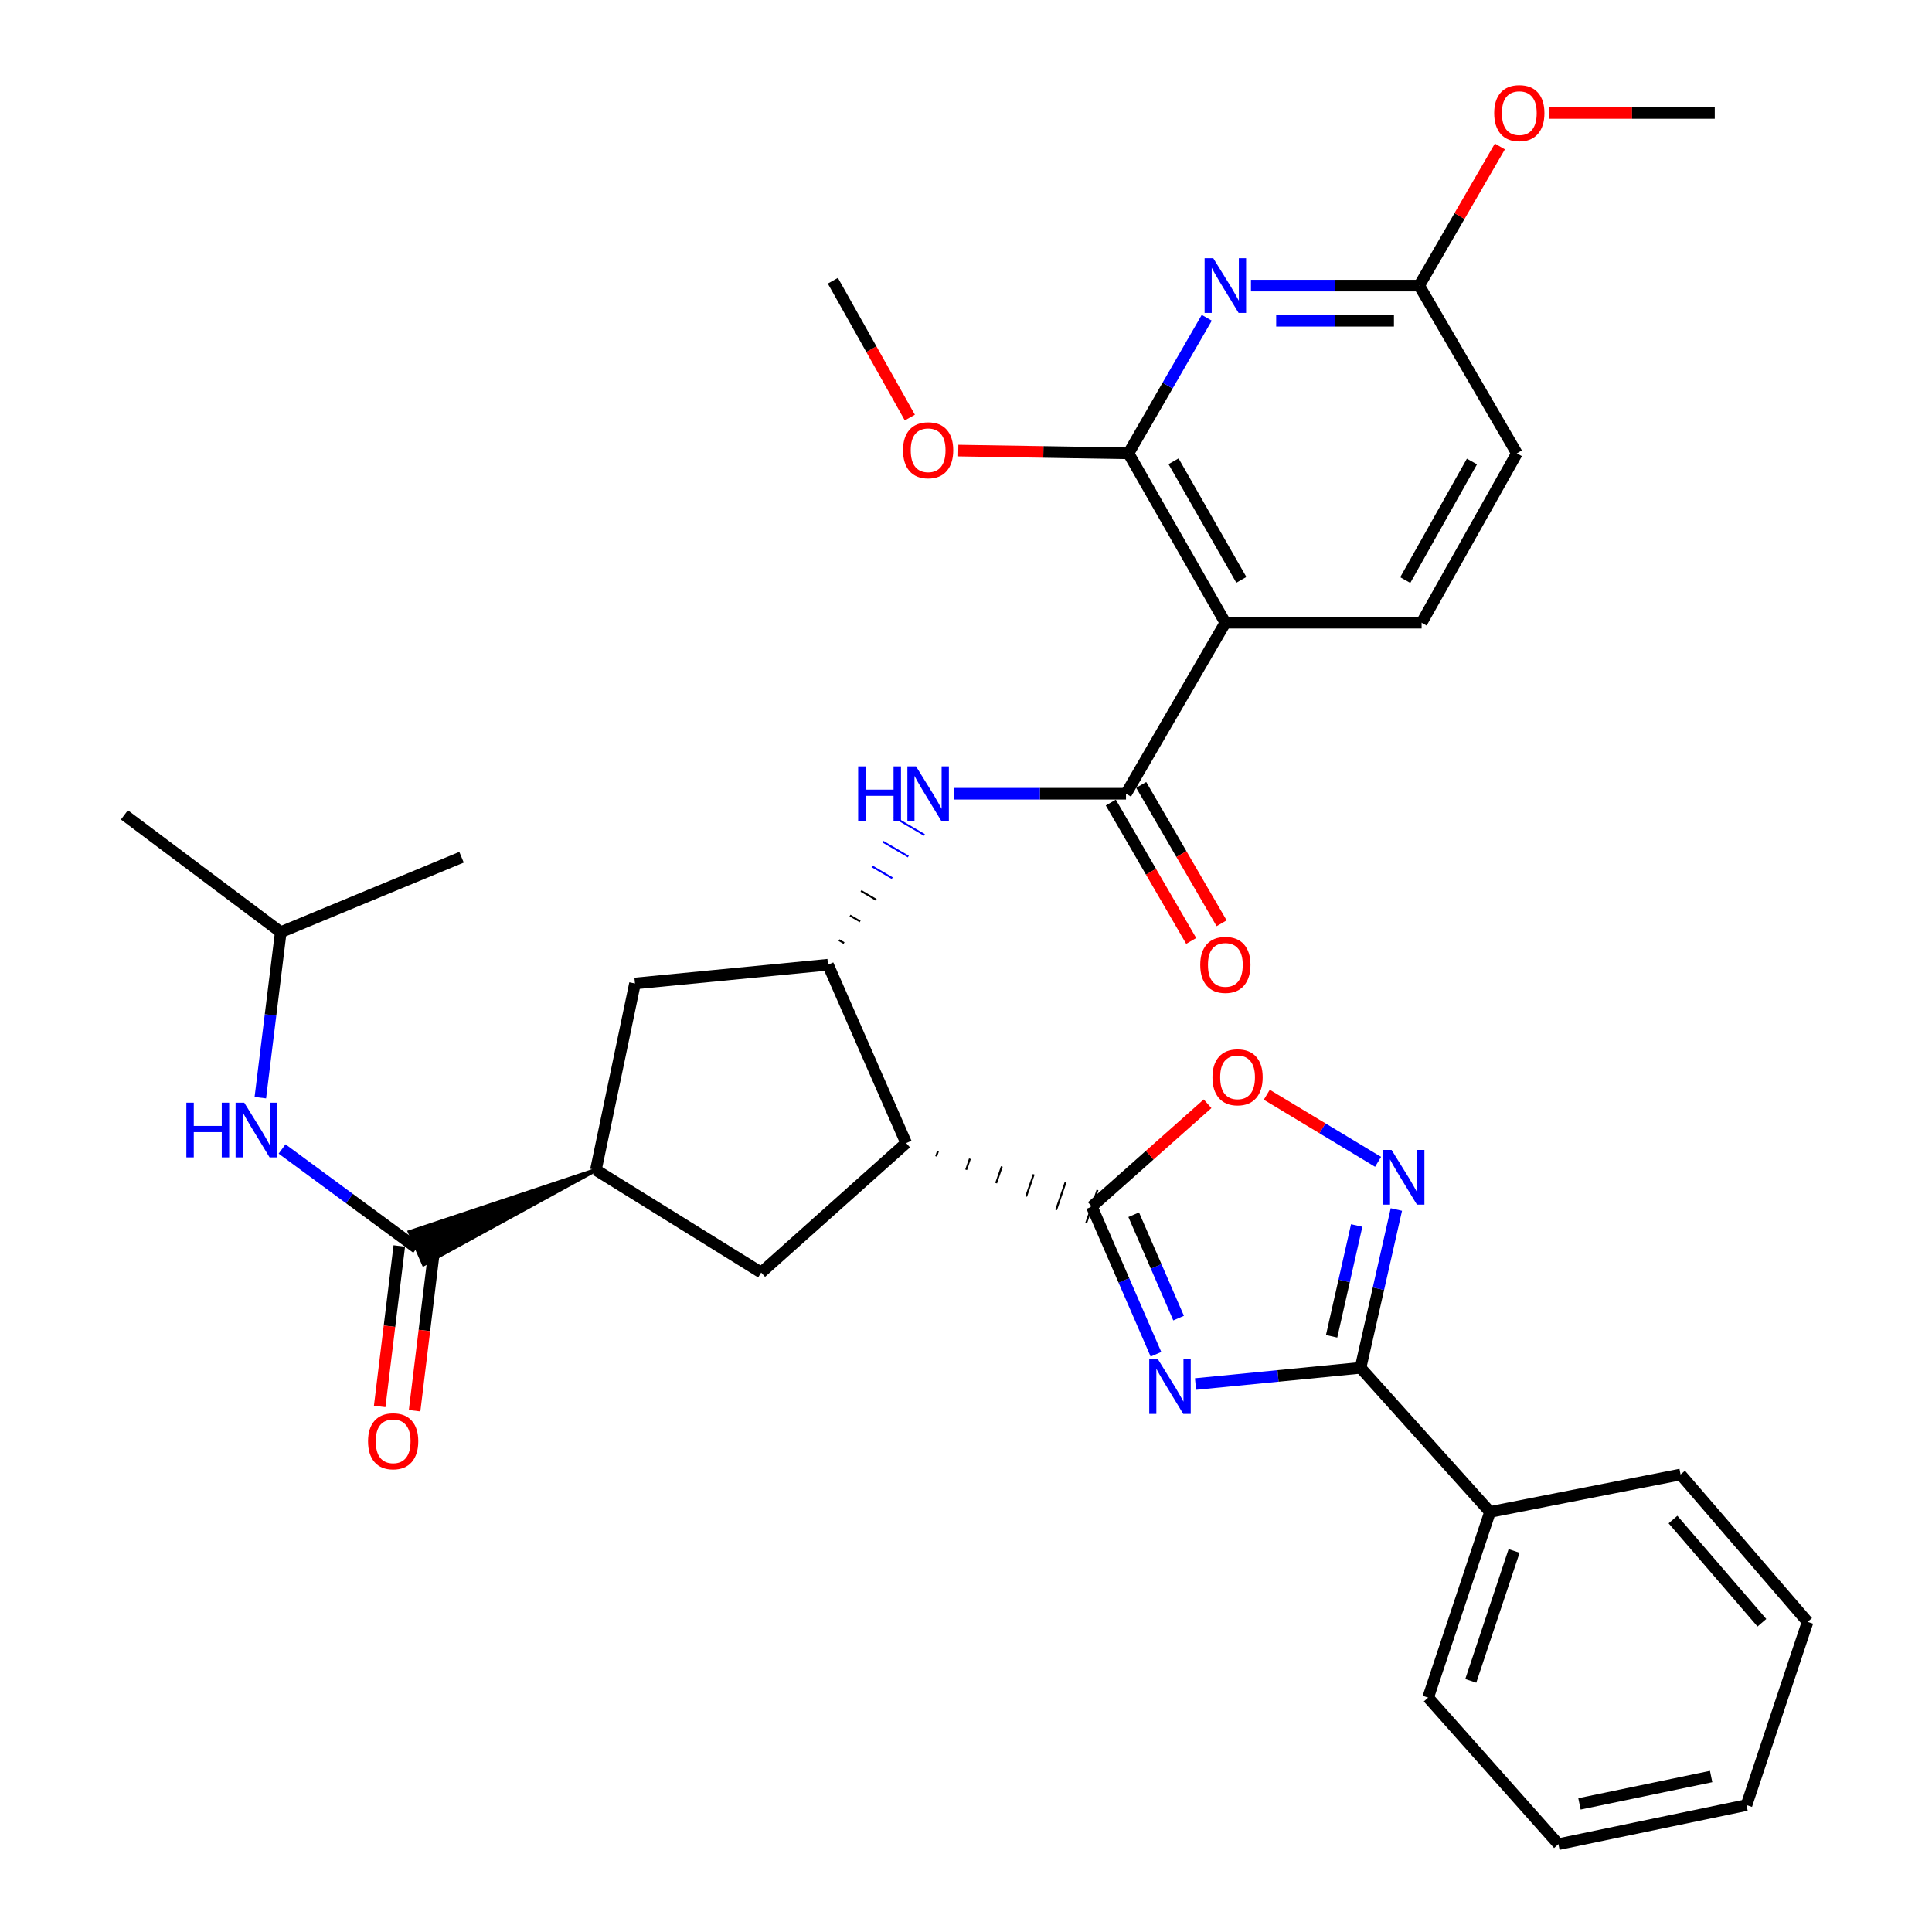 <?xml version='1.0' encoding='iso-8859-1'?>
<svg version='1.1' baseProfile='full'
              xmlns='http://www.w3.org/2000/svg'
                      xmlns:rdkit='http://www.rdkit.org/xml'
                      xmlns:xlink='http://www.w3.org/1999/xlink'
                  xml:space='preserve'
width='1000px' height='1000px' viewBox='0 0 1000 1000'>
<!-- END OF HEADER -->
<rect style='opacity:1.0;fill:#FFFFFF;stroke:none' width='1000' height='1000' x='0' y='0'> </rect>
<path class='bond-0' d='M 598.33,700.975 L 581.727,662.747' style='fill:none;fill-rule:evenodd;stroke:#0000FF;stroke-width:6px;stroke-linecap:butt;stroke-linejoin:miter;stroke-opacity:1' />
<path class='bond-0' d='M 581.727,662.747 L 565.124,624.519' style='fill:none;fill-rule:evenodd;stroke:#000000;stroke-width:6px;stroke-linecap:butt;stroke-linejoin:miter;stroke-opacity:1' />
<path class='bond-0' d='M 610.045,682.255 L 598.422,655.496' style='fill:none;fill-rule:evenodd;stroke:#0000FF;stroke-width:6px;stroke-linecap:butt;stroke-linejoin:miter;stroke-opacity:1' />
<path class='bond-0' d='M 598.422,655.496 L 586.8,628.736' style='fill:none;fill-rule:evenodd;stroke:#000000;stroke-width:6px;stroke-linecap:butt;stroke-linejoin:miter;stroke-opacity:1' />
<path class='bond-2' d='M 618.801,716.376 L 661.505,712.181' style='fill:none;fill-rule:evenodd;stroke:#0000FF;stroke-width:6px;stroke-linecap:butt;stroke-linejoin:miter;stroke-opacity:1' />
<path class='bond-2' d='M 661.505,712.181 L 704.209,707.986' style='fill:none;fill-rule:evenodd;stroke:#000000;stroke-width:6px;stroke-linecap:butt;stroke-linejoin:miter;stroke-opacity:1' />
<path class='bond-1' d='M 484.551,598.567 L 485.533,595.696' style='fill:none;fill-rule:evenodd;stroke:#000000;stroke-width:1.0px;stroke-linecap:butt;stroke-linejoin:miter;stroke-opacity:1' />
<path class='bond-1' d='M 500.077,605.479 L 502.04,599.738' style='fill:none;fill-rule:evenodd;stroke:#000000;stroke-width:1.0px;stroke-linecap:butt;stroke-linejoin:miter;stroke-opacity:1' />
<path class='bond-1' d='M 515.602,612.392 L 518.547,603.781' style='fill:none;fill-rule:evenodd;stroke:#000000;stroke-width:1.0px;stroke-linecap:butt;stroke-linejoin:miter;stroke-opacity:1' />
<path class='bond-1' d='M 531.128,619.305 L 535.054,607.823' style='fill:none;fill-rule:evenodd;stroke:#000000;stroke-width:1.0px;stroke-linecap:butt;stroke-linejoin:miter;stroke-opacity:1' />
<path class='bond-1' d='M 546.653,626.218 L 551.561,611.865' style='fill:none;fill-rule:evenodd;stroke:#000000;stroke-width:1.0px;stroke-linecap:butt;stroke-linejoin:miter;stroke-opacity:1' />
<path class='bond-1' d='M 562.178,633.13 L 568.069,615.907' style='fill:none;fill-rule:evenodd;stroke:#000000;stroke-width:1.0px;stroke-linecap:butt;stroke-linejoin:miter;stroke-opacity:1' />
<path class='bond-9' d='M 565.124,624.519 L 595.081,597.91' style='fill:none;fill-rule:evenodd;stroke:#000000;stroke-width:6px;stroke-linecap:butt;stroke-linejoin:miter;stroke-opacity:1' />
<path class='bond-9' d='M 595.081,597.91 L 625.039,571.302' style='fill:none;fill-rule:evenodd;stroke:#FF0000;stroke-width:6px;stroke-linecap:butt;stroke-linejoin:miter;stroke-opacity:1' />
<path class='bond-7' d='M 469.026,591.654 L 428.566,499.338' style='fill:none;fill-rule:evenodd;stroke:#000000;stroke-width:6px;stroke-linecap:butt;stroke-linejoin:miter;stroke-opacity:1' />
<path class='bond-12' d='M 469.026,591.654 L 393.992,658.668' style='fill:none;fill-rule:evenodd;stroke:#000000;stroke-width:6px;stroke-linecap:butt;stroke-linejoin:miter;stroke-opacity:1' />
<path class='bond-4' d='M 704.209,707.986 L 713.484,667.012' style='fill:none;fill-rule:evenodd;stroke:#000000;stroke-width:6px;stroke-linecap:butt;stroke-linejoin:miter;stroke-opacity:1' />
<path class='bond-4' d='M 713.484,667.012 L 722.759,626.039' style='fill:none;fill-rule:evenodd;stroke:#0000FF;stroke-width:6px;stroke-linecap:butt;stroke-linejoin:miter;stroke-opacity:1' />
<path class='bond-4' d='M 689.238,691.675 L 695.731,662.994' style='fill:none;fill-rule:evenodd;stroke:#000000;stroke-width:6px;stroke-linecap:butt;stroke-linejoin:miter;stroke-opacity:1' />
<path class='bond-4' d='M 695.731,662.994 L 702.224,634.312' style='fill:none;fill-rule:evenodd;stroke:#0000FF;stroke-width:6px;stroke-linecap:butt;stroke-linejoin:miter;stroke-opacity:1' />
<path class='bond-19' d='M 704.209,707.986 L 771.233,782.585' style='fill:none;fill-rule:evenodd;stroke:#000000;stroke-width:6px;stroke-linecap:butt;stroke-linejoin:miter;stroke-opacity:1' />
<path class='bond-3' d='M 634.241,322.321 L 582.82,410.835' style='fill:none;fill-rule:evenodd;stroke:#000000;stroke-width:6px;stroke-linecap:butt;stroke-linejoin:miter;stroke-opacity:1' />
<path class='bond-6' d='M 634.241,322.321 L 584.094,234.647' style='fill:none;fill-rule:evenodd;stroke:#000000;stroke-width:6px;stroke-linecap:butt;stroke-linejoin:miter;stroke-opacity:1' />
<path class='bond-6' d='M 642.52,300.133 L 607.417,238.761' style='fill:none;fill-rule:evenodd;stroke:#000000;stroke-width:6px;stroke-linecap:butt;stroke-linejoin:miter;stroke-opacity:1' />
<path class='bond-16' d='M 634.241,322.321 L 735.82,322.321' style='fill:none;fill-rule:evenodd;stroke:#000000;stroke-width:6px;stroke-linecap:butt;stroke-linejoin:miter;stroke-opacity:1' />
<path class='bond-34' d='M 713.287,601.362 L 684.486,583.997' style='fill:none;fill-rule:evenodd;stroke:#0000FF;stroke-width:6px;stroke-linecap:butt;stroke-linejoin:miter;stroke-opacity:1' />
<path class='bond-34' d='M 684.486,583.997 L 655.685,566.632' style='fill:none;fill-rule:evenodd;stroke:#FF0000;stroke-width:6px;stroke-linecap:butt;stroke-linejoin:miter;stroke-opacity:1' />
<path class='bond-5' d='M 582.82,410.835 L 538.261,410.835' style='fill:none;fill-rule:evenodd;stroke:#000000;stroke-width:6px;stroke-linecap:butt;stroke-linejoin:miter;stroke-opacity:1' />
<path class='bond-5' d='M 538.261,410.835 L 493.703,410.835' style='fill:none;fill-rule:evenodd;stroke:#0000FF;stroke-width:6px;stroke-linecap:butt;stroke-linejoin:miter;stroke-opacity:1' />
<path class='bond-18' d='M 574.951,415.407 L 595.758,451.219' style='fill:none;fill-rule:evenodd;stroke:#000000;stroke-width:6px;stroke-linecap:butt;stroke-linejoin:miter;stroke-opacity:1' />
<path class='bond-18' d='M 595.758,451.219 L 616.565,487.031' style='fill:none;fill-rule:evenodd;stroke:#FF0000;stroke-width:6px;stroke-linecap:butt;stroke-linejoin:miter;stroke-opacity:1' />
<path class='bond-18' d='M 590.689,406.263 L 611.497,442.075' style='fill:none;fill-rule:evenodd;stroke:#000000;stroke-width:6px;stroke-linecap:butt;stroke-linejoin:miter;stroke-opacity:1' />
<path class='bond-18' d='M 611.497,442.075 L 632.304,477.887' style='fill:none;fill-rule:evenodd;stroke:#FF0000;stroke-width:6px;stroke-linecap:butt;stroke-linejoin:miter;stroke-opacity:1' />
<path class='bond-8' d='M 584.094,234.647 L 604.355,199.568' style='fill:none;fill-rule:evenodd;stroke:#000000;stroke-width:6px;stroke-linecap:butt;stroke-linejoin:miter;stroke-opacity:1' />
<path class='bond-8' d='M 604.355,199.568 L 624.615,164.489' style='fill:none;fill-rule:evenodd;stroke:#0000FF;stroke-width:6px;stroke-linecap:butt;stroke-linejoin:miter;stroke-opacity:1' />
<path class='bond-22' d='M 584.094,234.647 L 540.045,233.934' style='fill:none;fill-rule:evenodd;stroke:#000000;stroke-width:6px;stroke-linecap:butt;stroke-linejoin:miter;stroke-opacity:1' />
<path class='bond-22' d='M 540.045,233.934 L 495.995,233.221' style='fill:none;fill-rule:evenodd;stroke:#FF0000;stroke-width:6px;stroke-linecap:butt;stroke-linejoin:miter;stroke-opacity:1' />
<path class='bond-10' d='M 436.882,488.142 L 434.264,486.608' style='fill:none;fill-rule:evenodd;stroke:#000000;stroke-width:1.0px;stroke-linecap:butt;stroke-linejoin:miter;stroke-opacity:1' />
<path class='bond-10' d='M 445.198,476.945 L 439.962,473.879' style='fill:none;fill-rule:evenodd;stroke:#000000;stroke-width:1.0px;stroke-linecap:butt;stroke-linejoin:miter;stroke-opacity:1' />
<path class='bond-10' d='M 453.513,465.748 L 445.66,461.149' style='fill:none;fill-rule:evenodd;stroke:#000000;stroke-width:1.0px;stroke-linecap:butt;stroke-linejoin:miter;stroke-opacity:1' />
<path class='bond-10' d='M 461.829,454.552 L 451.358,448.419' style='fill:none;fill-rule:evenodd;stroke:#0000FF;stroke-width:1.0px;stroke-linecap:butt;stroke-linejoin:miter;stroke-opacity:1' />
<path class='bond-10' d='M 470.145,443.355 L 457.056,435.689' style='fill:none;fill-rule:evenodd;stroke:#0000FF;stroke-width:1.0px;stroke-linecap:butt;stroke-linejoin:miter;stroke-opacity:1' />
<path class='bond-10' d='M 478.46,432.159 L 462.754,422.959' style='fill:none;fill-rule:evenodd;stroke:#0000FF;stroke-width:1.0px;stroke-linecap:butt;stroke-linejoin:miter;stroke-opacity:1' />
<path class='bond-14' d='M 428.566,499.338 L 328.666,509.046' style='fill:none;fill-rule:evenodd;stroke:#000000;stroke-width:6px;stroke-linecap:butt;stroke-linejoin:miter;stroke-opacity:1' />
<path class='bond-37' d='M 647.49,147.823 L 691.028,147.823' style='fill:none;fill-rule:evenodd;stroke:#0000FF;stroke-width:6px;stroke-linecap:butt;stroke-linejoin:miter;stroke-opacity:1' />
<path class='bond-37' d='M 691.028,147.823 L 734.566,147.823' style='fill:none;fill-rule:evenodd;stroke:#000000;stroke-width:6px;stroke-linecap:butt;stroke-linejoin:miter;stroke-opacity:1' />
<path class='bond-37' d='M 660.551,166.025 L 691.028,166.025' style='fill:none;fill-rule:evenodd;stroke:#0000FF;stroke-width:6px;stroke-linecap:butt;stroke-linejoin:miter;stroke-opacity:1' />
<path class='bond-37' d='M 691.028,166.025 L 721.505,166.025' style='fill:none;fill-rule:evenodd;stroke:#000000;stroke-width:6px;stroke-linecap:butt;stroke-linejoin:miter;stroke-opacity:1' />
<path class='bond-11' d='M 308.432,605.568 L 212.063,637.676 L 219.34,654.36 Z' style='fill:#000000;fill-rule:evenodd;fill-opacity:1;stroke:#000000;stroke-width:2px;stroke-linecap:butt;stroke-linejoin:miter;stroke-opacity:1;' />
<path class='bond-15' d='M 215.701,646.018 L 180.849,620.36' style='fill:none;fill-rule:evenodd;stroke:#000000;stroke-width:6px;stroke-linecap:butt;stroke-linejoin:miter;stroke-opacity:1' />
<path class='bond-15' d='M 180.849,620.36 L 145.996,594.703' style='fill:none;fill-rule:evenodd;stroke:#0000FF;stroke-width:6px;stroke-linecap:butt;stroke-linejoin:miter;stroke-opacity:1' />
<path class='bond-20' d='M 206.668,644.914 L 201.593,686.446' style='fill:none;fill-rule:evenodd;stroke:#000000;stroke-width:6px;stroke-linecap:butt;stroke-linejoin:miter;stroke-opacity:1' />
<path class='bond-20' d='M 201.593,686.446 L 196.519,727.978' style='fill:none;fill-rule:evenodd;stroke:#FF0000;stroke-width:6px;stroke-linecap:butt;stroke-linejoin:miter;stroke-opacity:1' />
<path class='bond-20' d='M 224.735,647.121 L 219.661,688.653' style='fill:none;fill-rule:evenodd;stroke:#000000;stroke-width:6px;stroke-linecap:butt;stroke-linejoin:miter;stroke-opacity:1' />
<path class='bond-20' d='M 219.661,688.653 L 214.587,730.185' style='fill:none;fill-rule:evenodd;stroke:#FF0000;stroke-width:6px;stroke-linecap:butt;stroke-linejoin:miter;stroke-opacity:1' />
<path class='bond-13' d='M 393.992,658.668 L 308.432,605.568' style='fill:none;fill-rule:evenodd;stroke:#000000;stroke-width:6px;stroke-linecap:butt;stroke-linejoin:miter;stroke-opacity:1' />
<path class='bond-35' d='M 308.432,605.568 L 328.666,509.046' style='fill:none;fill-rule:evenodd;stroke:#000000;stroke-width:6px;stroke-linecap:butt;stroke-linejoin:miter;stroke-opacity:1' />
<path class='bond-24' d='M 134.745,568.159 L 140.032,525.32' style='fill:none;fill-rule:evenodd;stroke:#0000FF;stroke-width:6px;stroke-linecap:butt;stroke-linejoin:miter;stroke-opacity:1' />
<path class='bond-24' d='M 140.032,525.32 L 145.32,482.481' style='fill:none;fill-rule:evenodd;stroke:#000000;stroke-width:6px;stroke-linecap:butt;stroke-linejoin:miter;stroke-opacity:1' />
<path class='bond-21' d='M 735.82,322.321 L 785.138,234.647' style='fill:none;fill-rule:evenodd;stroke:#000000;stroke-width:6px;stroke-linecap:butt;stroke-linejoin:miter;stroke-opacity:1' />
<path class='bond-21' d='M 727.353,300.246 L 761.876,238.875' style='fill:none;fill-rule:evenodd;stroke:#000000;stroke-width:6px;stroke-linecap:butt;stroke-linejoin:miter;stroke-opacity:1' />
<path class='bond-17' d='M 734.566,147.823 L 785.138,234.647' style='fill:none;fill-rule:evenodd;stroke:#000000;stroke-width:6px;stroke-linecap:butt;stroke-linejoin:miter;stroke-opacity:1' />
<path class='bond-23' d='M 734.566,147.823 L 755.45,111.818' style='fill:none;fill-rule:evenodd;stroke:#000000;stroke-width:6px;stroke-linecap:butt;stroke-linejoin:miter;stroke-opacity:1' />
<path class='bond-23' d='M 755.45,111.818 L 776.333,75.812' style='fill:none;fill-rule:evenodd;stroke:#FF0000;stroke-width:6px;stroke-linecap:butt;stroke-linejoin:miter;stroke-opacity:1' />
<path class='bond-25' d='M 771.233,782.585 L 739.197,878.673' style='fill:none;fill-rule:evenodd;stroke:#000000;stroke-width:6px;stroke-linecap:butt;stroke-linejoin:miter;stroke-opacity:1' />
<path class='bond-25' d='M 783.696,802.755 L 761.271,870.017' style='fill:none;fill-rule:evenodd;stroke:#000000;stroke-width:6px;stroke-linecap:butt;stroke-linejoin:miter;stroke-opacity:1' />
<path class='bond-26' d='M 771.233,782.585 L 869.859,763.189' style='fill:none;fill-rule:evenodd;stroke:#000000;stroke-width:6px;stroke-linecap:butt;stroke-linejoin:miter;stroke-opacity:1' />
<path class='bond-27' d='M 470.931,216.134 L 451.008,180.719' style='fill:none;fill-rule:evenodd;stroke:#FF0000;stroke-width:6px;stroke-linecap:butt;stroke-linejoin:miter;stroke-opacity:1' />
<path class='bond-27' d='M 451.008,180.719 L 431.084,145.305' style='fill:none;fill-rule:evenodd;stroke:#000000;stroke-width:6px;stroke-linecap:butt;stroke-linejoin:miter;stroke-opacity:1' />
<path class='bond-28' d='M 801.921,58.47 L 844.738,58.47' style='fill:none;fill-rule:evenodd;stroke:#FF0000;stroke-width:6px;stroke-linecap:butt;stroke-linejoin:miter;stroke-opacity:1' />
<path class='bond-28' d='M 844.738,58.47 L 887.556,58.47' style='fill:none;fill-rule:evenodd;stroke:#000000;stroke-width:6px;stroke-linecap:butt;stroke-linejoin:miter;stroke-opacity:1' />
<path class='bond-29' d='M 145.32,482.481 L 238.889,443.71' style='fill:none;fill-rule:evenodd;stroke:#000000;stroke-width:6px;stroke-linecap:butt;stroke-linejoin:miter;stroke-opacity:1' />
<path class='bond-30' d='M 145.32,482.481 L 64.39,421.787' style='fill:none;fill-rule:evenodd;stroke:#000000;stroke-width:6px;stroke-linecap:butt;stroke-linejoin:miter;stroke-opacity:1' />
<path class='bond-32' d='M 739.197,878.673 L 806.627,954.545' style='fill:none;fill-rule:evenodd;stroke:#000000;stroke-width:6px;stroke-linecap:butt;stroke-linejoin:miter;stroke-opacity:1' />
<path class='bond-31' d='M 869.859,763.189 L 935.61,839.487' style='fill:none;fill-rule:evenodd;stroke:#000000;stroke-width:6px;stroke-linecap:butt;stroke-linejoin:miter;stroke-opacity:1' />
<path class='bond-31' d='M 865.933,786.517 L 911.958,839.925' style='fill:none;fill-rule:evenodd;stroke:#000000;stroke-width:6px;stroke-linecap:butt;stroke-linejoin:miter;stroke-opacity:1' />
<path class='bond-33' d='M 935.61,839.487 L 903.988,934.311' style='fill:none;fill-rule:evenodd;stroke:#000000;stroke-width:6px;stroke-linecap:butt;stroke-linejoin:miter;stroke-opacity:1' />
<path class='bond-36' d='M 806.627,954.545 L 903.988,934.311' style='fill:none;fill-rule:evenodd;stroke:#000000;stroke-width:6px;stroke-linecap:butt;stroke-linejoin:miter;stroke-opacity:1' />
<path class='bond-36' d='M 817.527,933.689 L 885.68,919.524' style='fill:none;fill-rule:evenodd;stroke:#000000;stroke-width:6px;stroke-linecap:butt;stroke-linejoin:miter;stroke-opacity:1' />
<path  class='atom-0' d='M 599.323 703.514
L 608.603 718.514
Q 609.523 719.994, 611.003 722.674
Q 612.483 725.354, 612.563 725.514
L 612.563 703.514
L 616.323 703.514
L 616.323 731.834
L 612.443 731.834
L 602.483 715.434
Q 601.323 713.514, 600.083 711.314
Q 598.883 709.114, 598.523 708.434
L 598.523 731.834
L 594.843 731.834
L 594.843 703.514
L 599.323 703.514
' fill='#0000FF'/>
<path  class='atom-5' d='M 720.277 595.19
L 729.557 610.19
Q 730.477 611.67, 731.957 614.35
Q 733.437 617.03, 733.517 617.19
L 733.517 595.19
L 737.277 595.19
L 737.277 623.51
L 733.397 623.51
L 723.437 607.11
Q 722.277 605.19, 721.037 602.99
Q 719.837 600.79, 719.477 600.11
L 719.477 623.51
L 715.797 623.51
L 715.797 595.19
L 720.277 595.19
' fill='#0000FF'/>
<path  class='atom-9' d='M 627.981 133.663
L 637.261 148.663
Q 638.181 150.143, 639.661 152.823
Q 641.141 155.503, 641.221 155.663
L 641.221 133.663
L 644.981 133.663
L 644.981 161.983
L 641.101 161.983
L 631.141 145.583
Q 629.981 143.663, 628.741 141.463
Q 627.541 139.263, 627.181 138.583
L 627.181 161.983
L 623.501 161.983
L 623.501 133.663
L 627.981 133.663
' fill='#0000FF'/>
<path  class='atom-10' d='M 627.562 557.594
Q 627.562 550.794, 630.922 546.994
Q 634.282 543.194, 640.562 543.194
Q 646.842 543.194, 650.202 546.994
Q 653.562 550.794, 653.562 557.594
Q 653.562 564.474, 650.162 568.394
Q 646.762 572.274, 640.562 572.274
Q 634.322 572.274, 630.922 568.394
Q 627.562 564.514, 627.562 557.594
M 640.562 569.074
Q 644.882 569.074, 647.202 566.194
Q 649.562 563.274, 649.562 557.594
Q 649.562 552.034, 647.202 549.234
Q 644.882 546.394, 640.562 546.394
Q 636.242 546.394, 633.882 549.194
Q 631.562 551.994, 631.562 557.594
Q 631.562 563.314, 633.882 566.194
Q 636.242 569.074, 640.562 569.074
' fill='#FF0000'/>
<path  class='atom-11' d='M 444.182 396.675
L 448.022 396.675
L 448.022 408.715
L 462.502 408.715
L 462.502 396.675
L 466.342 396.675
L 466.342 424.995
L 462.502 424.995
L 462.502 411.915
L 448.022 411.915
L 448.022 424.995
L 444.182 424.995
L 444.182 396.675
' fill='#0000FF'/>
<path  class='atom-11' d='M 474.142 396.675
L 483.422 411.675
Q 484.342 413.155, 485.822 415.835
Q 487.302 418.515, 487.382 418.675
L 487.382 396.675
L 491.142 396.675
L 491.142 424.995
L 487.262 424.995
L 477.302 408.595
Q 476.142 406.675, 474.902 404.475
Q 473.702 402.275, 473.342 401.595
L 473.342 424.995
L 469.662 424.995
L 469.662 396.675
L 474.142 396.675
' fill='#0000FF'/>
<path  class='atom-16' d='M 96.459 570.739
L 100.299 570.739
L 100.299 582.779
L 114.779 582.779
L 114.779 570.739
L 118.619 570.739
L 118.619 599.059
L 114.779 599.059
L 114.779 585.979
L 100.299 585.979
L 100.299 599.059
L 96.459 599.059
L 96.459 570.739
' fill='#0000FF'/>
<path  class='atom-16' d='M 126.419 570.739
L 135.699 585.739
Q 136.619 587.219, 138.099 589.899
Q 139.579 592.579, 139.659 592.739
L 139.659 570.739
L 143.419 570.739
L 143.419 599.059
L 139.539 599.059
L 129.579 582.659
Q 128.419 580.739, 127.179 578.539
Q 125.979 576.339, 125.619 575.659
L 125.619 599.059
L 121.939 599.059
L 121.939 570.739
L 126.419 570.739
' fill='#0000FF'/>
<path  class='atom-19' d='M 621.241 499.418
Q 621.241 492.618, 624.601 488.818
Q 627.961 485.018, 634.241 485.018
Q 640.521 485.018, 643.881 488.818
Q 647.241 492.618, 647.241 499.418
Q 647.241 506.298, 643.841 510.218
Q 640.441 514.098, 634.241 514.098
Q 628.001 514.098, 624.601 510.218
Q 621.241 506.338, 621.241 499.418
M 634.241 510.898
Q 638.561 510.898, 640.881 508.018
Q 643.241 505.098, 643.241 499.418
Q 643.241 493.858, 640.881 491.058
Q 638.561 488.218, 634.241 488.218
Q 629.921 488.218, 627.561 491.018
Q 625.241 493.818, 625.241 499.418
Q 625.241 505.138, 627.561 508.018
Q 629.921 510.898, 634.241 510.898
' fill='#FF0000'/>
<path  class='atom-21' d='M 190.496 745.998
Q 190.496 739.198, 193.856 735.398
Q 197.216 731.598, 203.496 731.598
Q 209.776 731.598, 213.136 735.398
Q 216.496 739.198, 216.496 745.998
Q 216.496 752.878, 213.096 756.798
Q 209.696 760.678, 203.496 760.678
Q 197.256 760.678, 193.856 756.798
Q 190.496 752.918, 190.496 745.998
M 203.496 757.478
Q 207.816 757.478, 210.136 754.598
Q 212.496 751.678, 212.496 745.998
Q 212.496 740.438, 210.136 737.638
Q 207.816 734.798, 203.496 734.798
Q 199.176 734.798, 196.816 737.598
Q 194.496 740.398, 194.496 745.998
Q 194.496 751.718, 196.816 754.598
Q 199.176 757.478, 203.496 757.478
' fill='#FF0000'/>
<path  class='atom-23' d='M 467.402 233.049
Q 467.402 226.249, 470.762 222.449
Q 474.122 218.649, 480.402 218.649
Q 486.682 218.649, 490.042 222.449
Q 493.402 226.249, 493.402 233.049
Q 493.402 239.929, 490.002 243.849
Q 486.602 247.729, 480.402 247.729
Q 474.162 247.729, 470.762 243.849
Q 467.402 239.969, 467.402 233.049
M 480.402 244.529
Q 484.722 244.529, 487.042 241.649
Q 489.402 238.729, 489.402 233.049
Q 489.402 227.489, 487.042 224.689
Q 484.722 221.849, 480.402 221.849
Q 476.082 221.849, 473.722 224.649
Q 471.402 227.449, 471.402 233.049
Q 471.402 238.769, 473.722 241.649
Q 476.082 244.529, 480.402 244.529
' fill='#FF0000'/>
<path  class='atom-24' d='M 773.392 58.55
Q 773.392 51.75, 776.752 47.95
Q 780.112 44.15, 786.392 44.15
Q 792.672 44.15, 796.032 47.95
Q 799.392 51.75, 799.392 58.55
Q 799.392 65.43, 795.992 69.35
Q 792.592 73.23, 786.392 73.23
Q 780.152 73.23, 776.752 69.35
Q 773.392 65.47, 773.392 58.55
M 786.392 70.03
Q 790.712 70.03, 793.032 67.15
Q 795.392 64.23, 795.392 58.55
Q 795.392 52.99, 793.032 50.19
Q 790.712 47.35, 786.392 47.35
Q 782.072 47.35, 779.712 50.15
Q 777.392 52.95, 777.392 58.55
Q 777.392 64.27, 779.712 67.15
Q 782.072 70.03, 786.392 70.03
' fill='#FF0000'/>
</svg>
